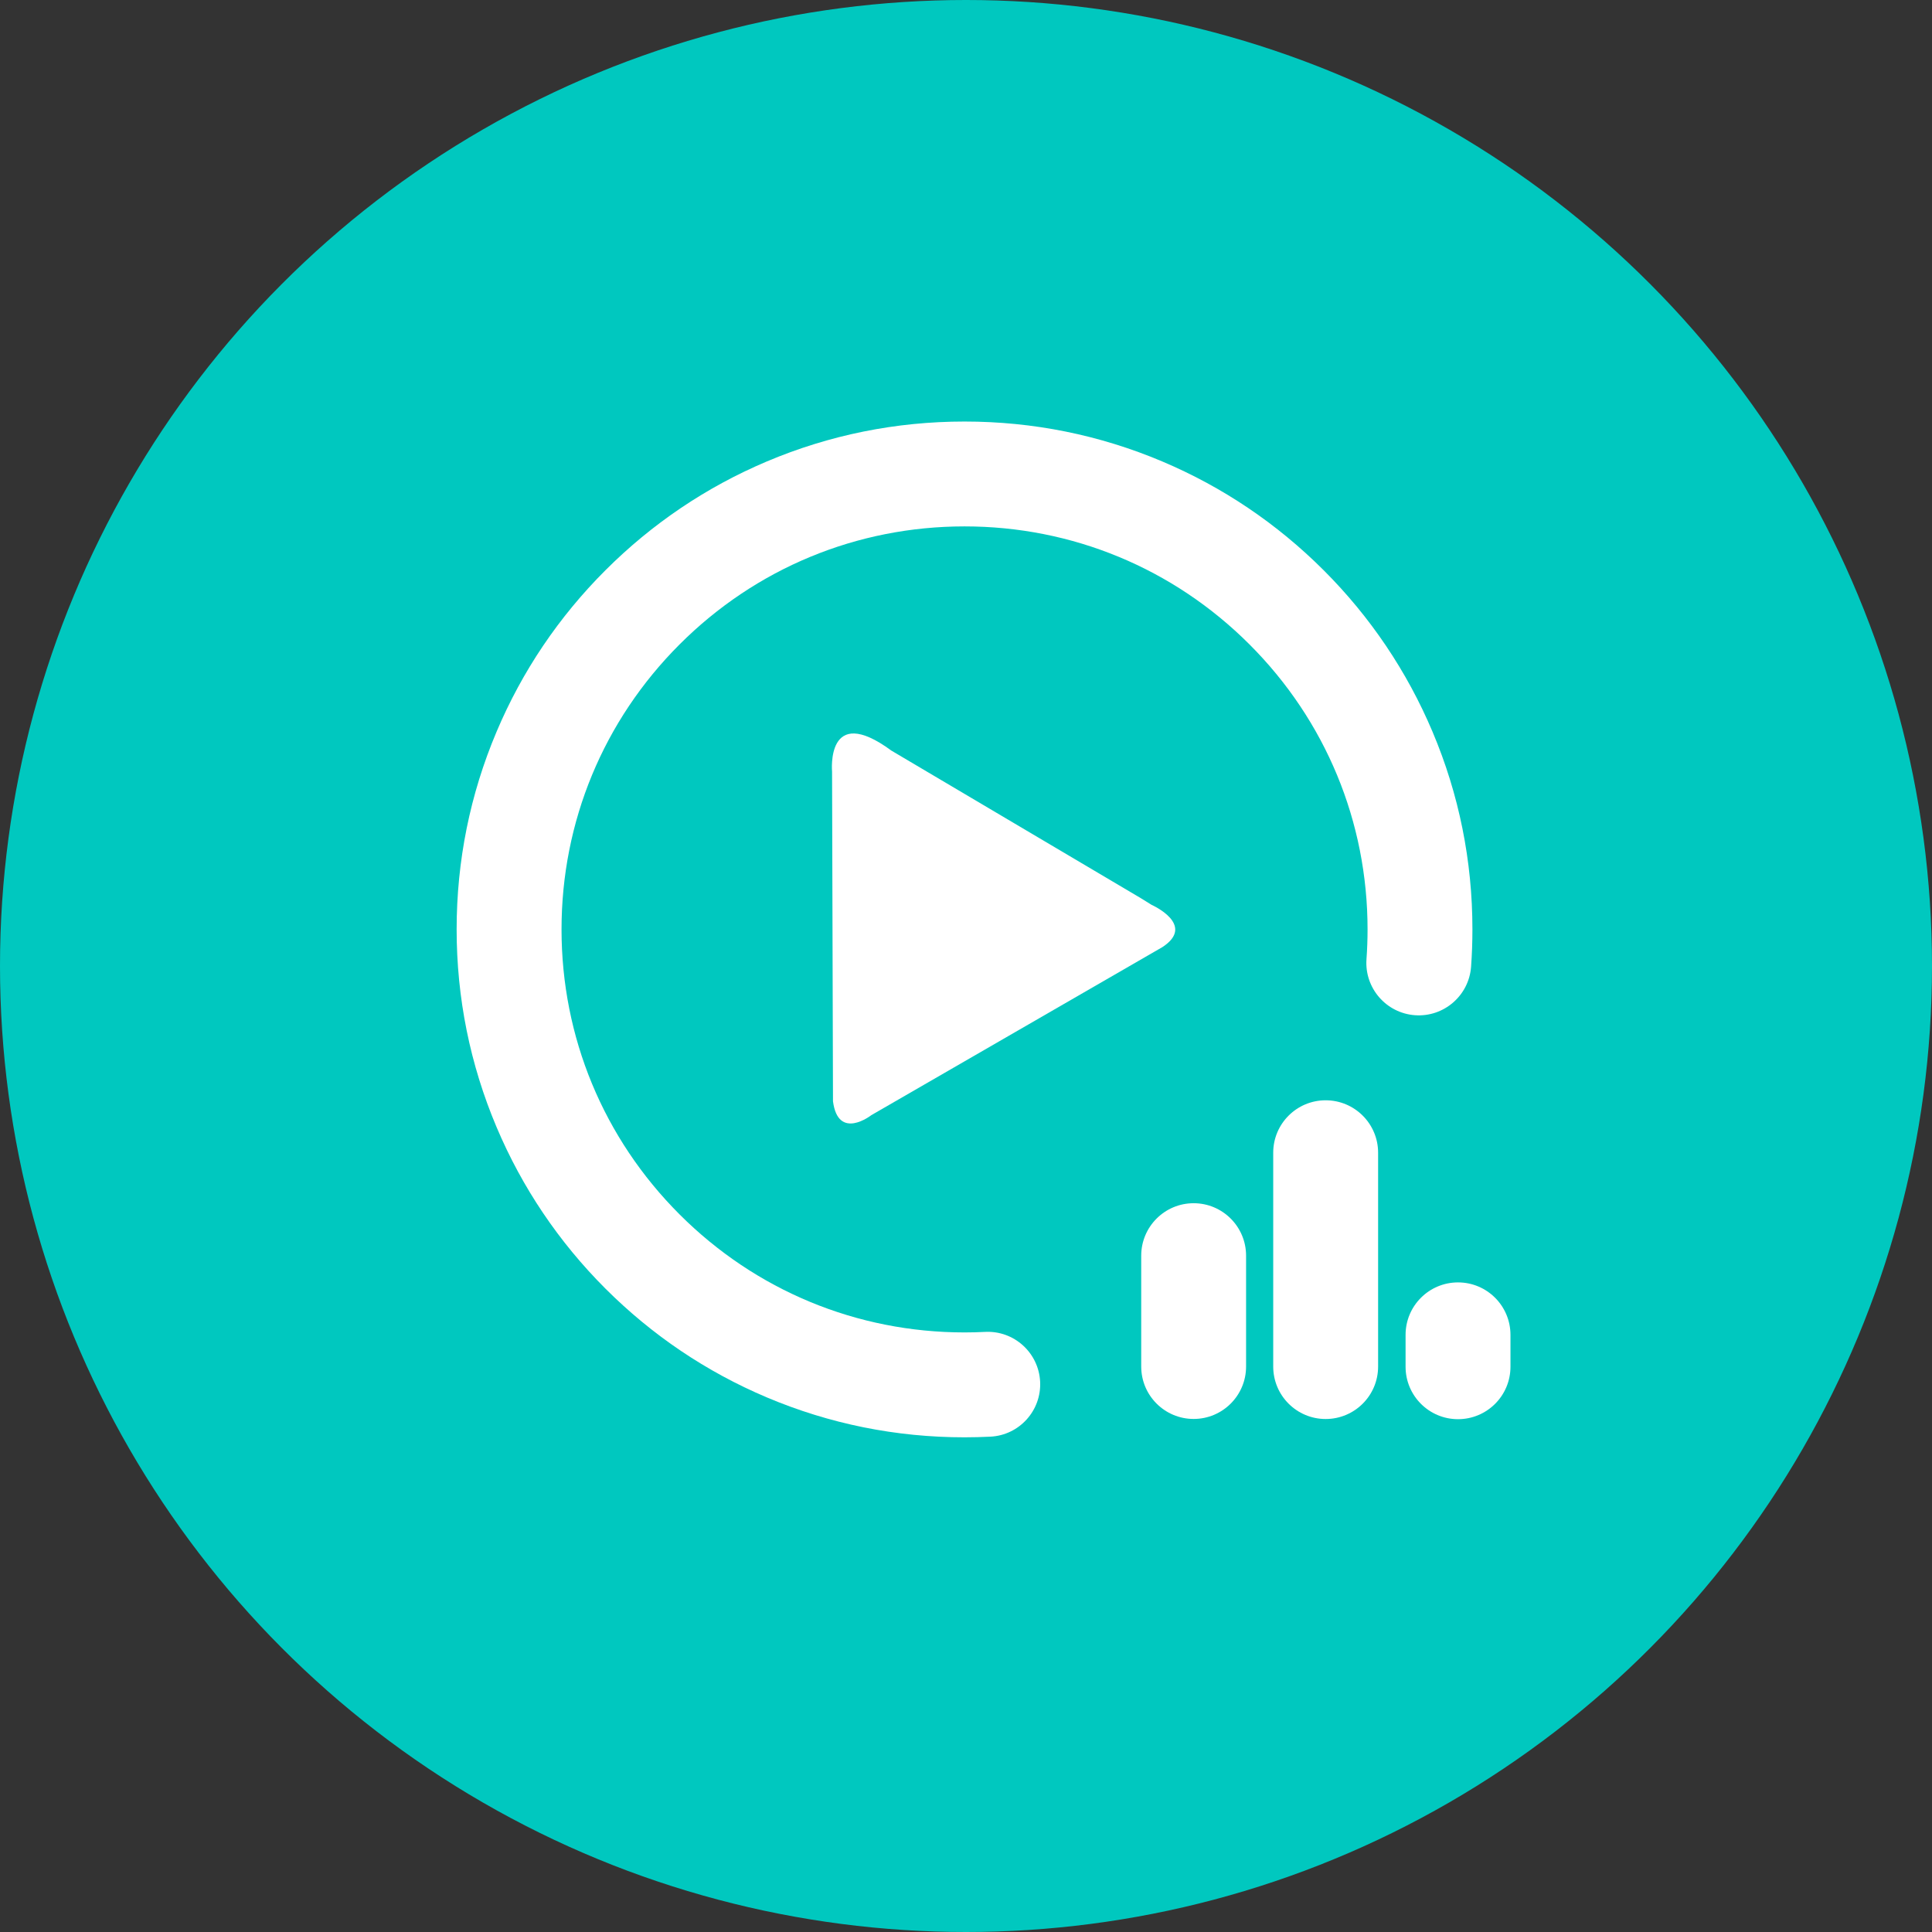 <svg width="65" height="65" viewBox="0 0 65 65" fill="none" xmlns="http://www.w3.org/2000/svg">
<rect x="0" y="0" width="65" height="65" fill="#333333" stroke="none"/>
<g id="Group 1755">
<circle id="Ellipse 94" cx="32.5" cy="32.5" r="32.5" fill="#00C8BF"/>
<g id="Group 1759">
<path id="Vector" d="M32.451 48.357C30.145 48.357 27.907 47.905 25.799 47.014C23.764 46.153 21.937 44.921 20.368 43.353C18.799 41.784 17.568 39.957 16.707 37.922C15.815 35.813 15.363 33.575 15.363 31.269C15.363 28.963 15.815 26.725 16.707 24.617C17.567 22.582 18.799 20.755 20.368 19.187C21.937 17.618 23.764 16.386 25.799 15.525C27.907 14.634 30.145 14.182 32.451 14.182C34.757 14.182 36.995 14.634 39.103 15.525C41.138 16.386 42.965 17.618 44.534 19.186C46.103 20.755 47.334 22.582 48.195 24.617C49.087 26.725 49.538 28.963 49.538 31.269C49.538 31.687 49.523 32.109 49.493 32.523C49.422 33.495 48.577 34.226 47.605 34.156C46.634 34.085 45.903 33.24 45.974 32.268C45.998 31.938 46.01 31.602 46.01 31.269C46.01 27.647 44.599 24.242 42.038 21.681C39.477 19.12 36.072 17.71 32.451 17.71C28.829 17.71 25.424 19.12 22.863 21.681C20.302 24.242 18.892 27.647 18.892 31.269C18.892 34.891 20.302 38.296 22.863 40.857C25.424 43.418 28.829 44.828 32.451 44.828C32.681 44.828 32.914 44.822 33.144 44.81C34.117 44.761 34.945 45.511 34.994 46.484C35.043 47.457 34.294 48.286 33.321 48.335C33.033 48.349 32.74 48.357 32.451 48.357L32.451 48.357Z" fill="white"/>
<path id="Vector_2" d="M27.994 25.959C27.994 25.959 27.778 23.626 29.991 25.254L38.375 30.214L38.746 30.444C38.746 30.444 40.258 31.113 39.108 31.864L29.314 37.519C29.314 37.519 28.199 38.392 28.025 37.051L27.994 25.959H27.994Z" fill="white"/>
<path id="Vector_3" d="M40.159 47.739C39.185 47.739 38.395 46.949 38.395 45.975V42.246C38.395 41.272 39.185 40.481 40.159 40.481C41.133 40.481 41.923 41.272 41.923 42.246V45.975C41.923 46.949 41.133 47.739 40.159 47.739Z" fill="white"/>
<path id="Vector_4" d="M44.6 47.741C43.626 47.741 42.836 46.951 42.836 45.976V38.782C42.836 37.808 43.626 37.018 44.6 37.018C45.575 37.018 46.365 37.808 46.365 38.782V45.976C46.365 46.951 45.575 47.741 44.6 47.741Z" fill="white"/>
<path id="Vector_5" d="M49.053 47.747C48.079 47.747 47.289 46.957 47.289 45.983V44.91C47.289 43.935 48.079 43.145 49.053 43.145C50.028 43.145 50.818 43.935 50.818 44.91V45.983C50.818 46.957 50.028 47.747 49.053 47.747Z" fill="white"/>
</g>
</g>
</svg>
